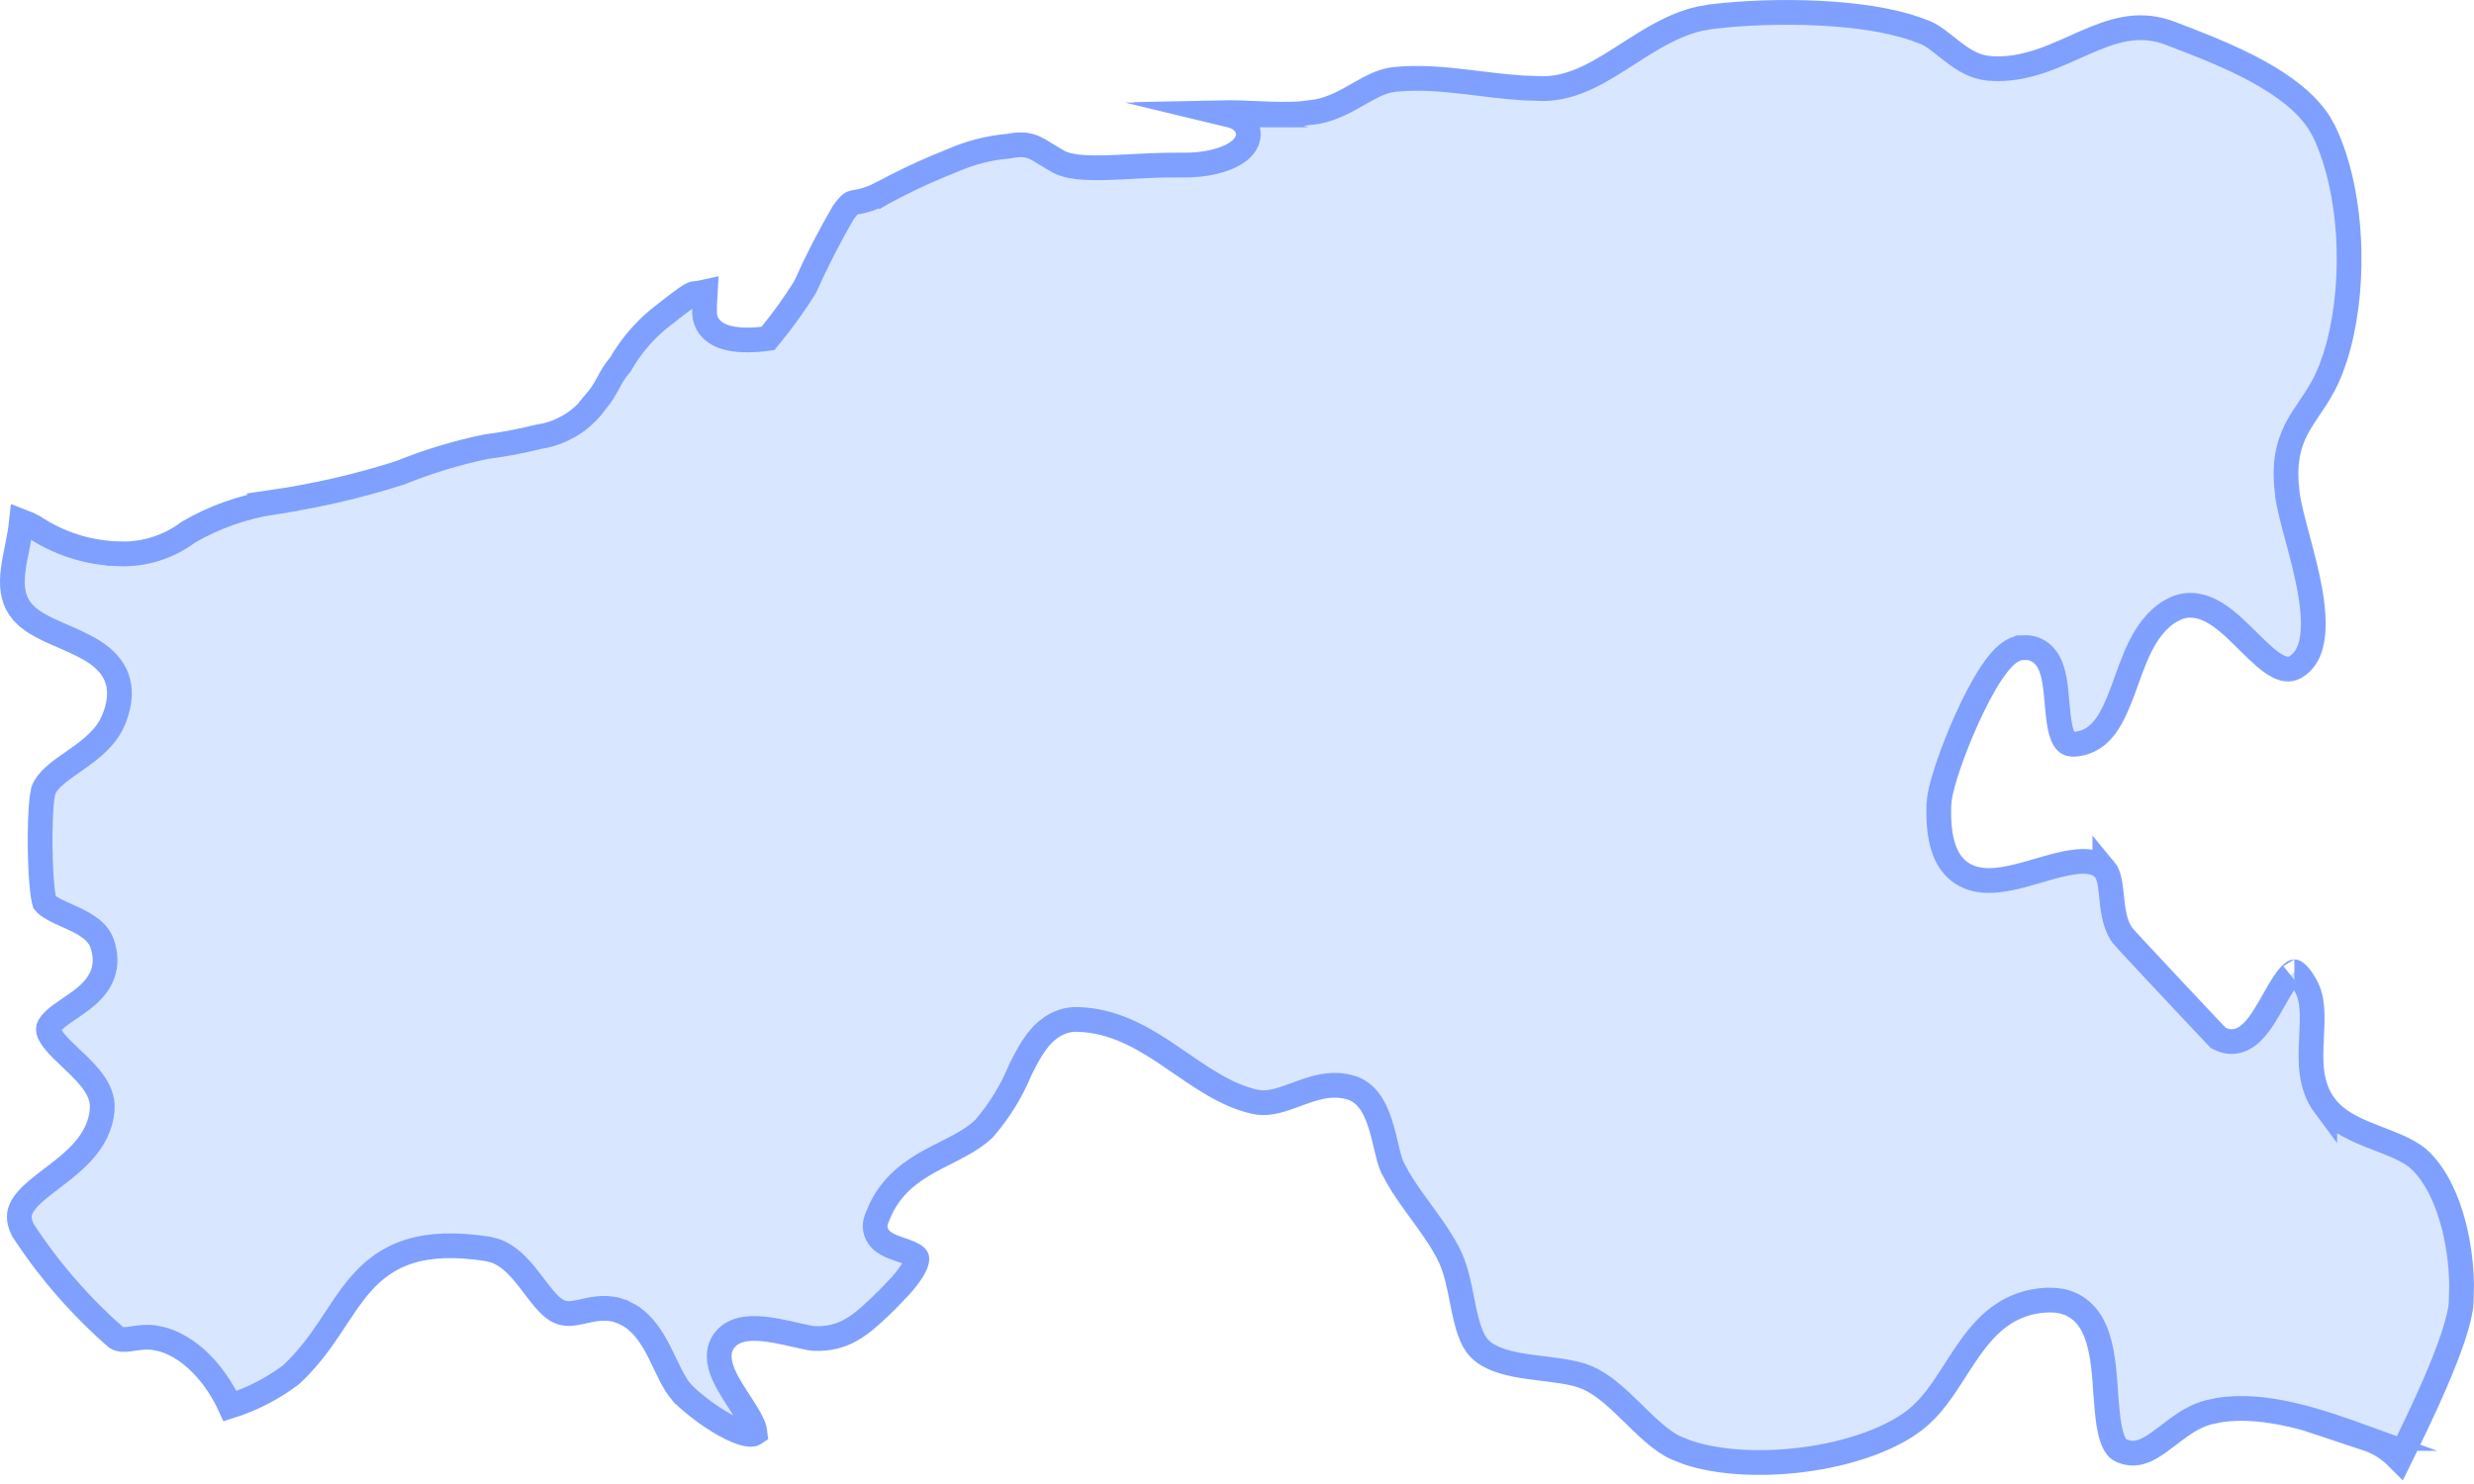<svg width="50" height="30" viewBox="0 0 50 30" fill="none" xmlns="http://www.w3.org/2000/svg">
<path d="M36.797 0.268C37.5 0.304 38.178 0.401 38.703 0.58L38.918 0.661C39.084 0.732 39.232 0.865 39.446 1.03C39.615 1.161 39.827 1.312 40.084 1.365L40.197 1.382C40.948 1.446 41.598 1.094 42.156 0.852C42.698 0.616 43.188 0.458 43.758 0.637L43.873 0.677C44.403 0.882 45.06 1.128 45.652 1.456C46.175 1.746 46.615 2.082 46.871 2.48L46.969 2.655C47.282 3.301 47.453 4.166 47.474 5.05C47.492 5.823 47.395 6.592 47.194 7.221L47.102 7.481C47.01 7.714 46.905 7.897 46.799 8.062C46.7 8.216 46.573 8.391 46.478 8.552C46.292 8.87 46.173 9.217 46.206 9.758L46.23 10.002H46.23C46.262 10.237 46.346 10.551 46.433 10.875C46.522 11.208 46.617 11.566 46.681 11.917C46.744 12.27 46.773 12.599 46.736 12.871C46.705 13.107 46.628 13.281 46.503 13.401L46.446 13.449C46.369 13.507 46.305 13.525 46.251 13.526C46.194 13.528 46.125 13.513 46.042 13.471C45.865 13.381 45.679 13.205 45.46 12.988C45.256 12.787 45.02 12.544 44.775 12.396C44.55 12.258 44.277 12.177 43.992 12.29L43.869 12.351C43.575 12.526 43.386 12.803 43.246 13.088C43.108 13.369 43.002 13.696 42.898 13.975C42.688 14.537 42.484 14.917 42.071 15.023L41.985 15.04C41.885 15.056 41.83 15.041 41.801 15.026C41.771 15.011 41.74 14.983 41.709 14.926C41.639 14.795 41.608 14.588 41.583 14.32C41.561 14.081 41.543 13.78 41.475 13.557C41.439 13.441 41.381 13.313 41.273 13.218C41.184 13.14 41.077 13.099 40.962 13.092L40.844 13.095L40.843 13.096C40.698 13.114 40.581 13.206 40.5 13.286C40.411 13.374 40.325 13.488 40.242 13.612C40.076 13.863 39.906 14.191 39.754 14.525C39.602 14.861 39.464 15.214 39.362 15.518C39.289 15.737 39.229 15.948 39.201 16.114L39.185 16.264C39.161 16.954 39.297 17.425 39.652 17.655C39.825 17.767 40.022 17.802 40.21 17.8C40.397 17.798 40.593 17.761 40.781 17.715C40.968 17.669 41.167 17.607 41.349 17.556C41.535 17.503 41.711 17.457 41.873 17.433C42.204 17.382 42.408 17.427 42.539 17.583V17.582C42.573 17.623 42.602 17.683 42.624 17.773C42.647 17.863 42.659 17.968 42.672 18.091C42.684 18.208 42.697 18.345 42.723 18.475C42.742 18.573 42.77 18.677 42.817 18.777L42.871 18.876C42.883 18.895 42.897 18.911 42.899 18.914C42.906 18.922 42.914 18.931 42.923 18.94C42.94 18.96 42.963 18.985 42.99 19.016C43.045 19.076 43.122 19.159 43.212 19.256C43.392 19.45 43.628 19.703 43.863 19.953C44.098 20.204 44.332 20.453 44.507 20.639C44.594 20.732 44.668 20.809 44.719 20.863C44.744 20.89 44.764 20.911 44.777 20.926C44.784 20.933 44.789 20.939 44.793 20.942C44.795 20.944 44.796 20.946 44.797 20.947L44.798 20.948H44.799L44.829 20.98L44.868 21C45.03 21.081 45.193 21.07 45.334 20.998C45.46 20.934 45.56 20.826 45.639 20.724C45.792 20.524 45.945 20.228 46.068 20.02C46.135 19.908 46.196 19.815 46.254 19.746C46.315 19.674 46.354 19.651 46.369 19.645C46.373 19.644 46.372 19.645 46.369 19.645C46.37 19.645 46.378 19.647 46.393 19.657C46.423 19.678 46.47 19.723 46.529 19.811L46.593 19.915C46.757 20.204 46.737 20.558 46.715 21.009C46.695 21.423 46.672 21.936 46.984 22.355V22.354C47.238 22.695 47.668 22.865 48.022 23.002C48.36 23.134 48.648 23.241 48.852 23.404L48.934 23.479C49.246 23.792 49.465 24.268 49.598 24.799C49.697 25.194 49.744 25.607 49.749 25.979L49.741 26.335V26.336C49.731 26.501 49.674 26.738 49.577 27.029C49.481 27.317 49.352 27.642 49.206 27.98C48.98 28.501 48.718 29.041 48.491 29.504C48.49 29.503 48.489 29.501 48.487 29.5L48.374 29.389C48.216 29.25 48.031 29.145 47.832 29.079H47.833C47.397 28.921 46.856 28.723 46.305 28.598C45.824 28.489 45.313 28.429 44.837 28.508L44.636 28.551C44.422 28.606 44.236 28.715 44.075 28.827C43.995 28.884 43.916 28.944 43.843 29C43.768 29.057 43.698 29.11 43.629 29.159C43.386 29.331 43.194 29.416 42.971 29.359L42.873 29.326C42.781 29.288 42.693 29.169 42.635 28.872C42.578 28.584 42.567 28.24 42.535 27.861C42.505 27.505 42.455 27.113 42.302 26.812C42.222 26.656 42.109 26.514 41.947 26.415C41.825 26.34 41.686 26.298 41.532 26.285L41.374 26.282C40.604 26.316 40.157 26.77 39.81 27.258C39.645 27.489 39.474 27.773 39.322 27.997C39.201 28.177 39.078 28.343 38.941 28.487L38.8 28.624C38.29 29.074 37.383 29.391 36.413 29.512C35.566 29.617 34.721 29.568 34.115 29.366L33.871 29.27C33.572 29.132 33.294 28.855 32.976 28.544C32.823 28.395 32.662 28.239 32.496 28.108C32.372 28.011 32.237 27.921 32.091 27.855L31.941 27.799L31.79 27.76C31.635 27.725 31.468 27.702 31.306 27.682C31.082 27.653 30.862 27.63 30.65 27.589C30.273 27.516 29.996 27.401 29.84 27.189L29.78 27.093C29.66 26.854 29.605 26.575 29.542 26.256C29.49 25.99 29.432 25.692 29.311 25.422L29.255 25.308C29.086 24.993 28.872 24.706 28.675 24.435C28.524 24.227 28.38 24.027 28.258 23.817L28.143 23.605C28.109 23.536 28.077 23.429 28.041 23.282C28.007 23.146 27.97 22.976 27.925 22.818C27.879 22.66 27.82 22.489 27.732 22.345C27.656 22.218 27.547 22.093 27.393 22.021L27.323 21.994C26.906 21.857 26.511 22.01 26.207 22.122C25.916 22.23 25.684 22.312 25.449 22.288L25.349 22.271C24.752 22.132 24.258 21.764 23.696 21.382C23.186 21.034 22.623 20.679 21.928 20.617L21.787 20.609L21.785 20.608C21.436 20.6 21.187 20.776 21.011 20.982C20.842 21.18 20.72 21.431 20.628 21.611L20.623 21.62L20.619 21.63C20.441 22.062 20.194 22.463 19.888 22.816C19.75 22.949 19.586 23.055 19.4 23.156C19.305 23.208 19.207 23.258 19.105 23.31C19.003 23.361 18.897 23.414 18.793 23.472C18.422 23.676 18.048 23.941 17.808 24.423L17.714 24.643C17.691 24.707 17.679 24.78 17.693 24.856C17.708 24.933 17.744 24.995 17.786 25.042C17.862 25.127 17.968 25.175 18.04 25.204C18.115 25.234 18.213 25.266 18.279 25.29C18.356 25.317 18.416 25.343 18.462 25.37C18.508 25.398 18.522 25.418 18.526 25.426C18.528 25.43 18.537 25.447 18.524 25.496C18.501 25.591 18.415 25.75 18.197 25.996L17.933 26.273C17.452 26.743 17.131 27.044 16.564 27.059L16.447 27.058C16.399 27.056 16.305 27.037 16.156 27.003C16.019 26.971 15.85 26.931 15.682 26.901C15.515 26.872 15.332 26.849 15.166 26.857C15.027 26.865 14.859 26.897 14.727 27.005L14.674 27.056C14.461 27.288 14.537 27.583 14.619 27.777C14.707 27.983 14.857 28.207 14.979 28.395C15.111 28.601 15.21 28.763 15.246 28.888L15.257 28.971L15.231 28.988C15.217 28.996 15.152 29.012 15.001 28.965C14.862 28.921 14.697 28.839 14.526 28.734C14.181 28.523 13.868 28.254 13.768 28.137H13.767C13.691 28.048 13.622 27.932 13.55 27.791C13.514 27.721 13.479 27.648 13.442 27.571C13.406 27.496 13.369 27.416 13.329 27.338C13.195 27.073 13.016 26.77 12.721 26.592L12.587 26.523L12.586 26.523L12.465 26.481C12.186 26.407 11.931 26.479 11.755 26.517C11.566 26.558 11.437 26.574 11.304 26.516L11.246 26.486L11.245 26.485C11.168 26.439 11.085 26.361 10.99 26.249C10.894 26.135 10.807 26.013 10.699 25.875C10.597 25.744 10.481 25.604 10.35 25.49C10.25 25.405 10.133 25.328 9.998 25.282L9.856 25.247C9.192 25.145 8.681 25.169 8.266 25.301C7.846 25.434 7.546 25.669 7.298 25.951C7.058 26.224 6.855 26.557 6.646 26.867C6.432 27.183 6.198 27.499 5.878 27.795C5.506 28.073 5.092 28.287 4.65 28.427C4.529 28.162 4.359 27.888 4.149 27.655C3.916 27.397 3.62 27.17 3.274 27.075L3.124 27.043C2.924 27.012 2.718 27.058 2.61 27.071C2.493 27.086 2.422 27.081 2.349 27.039C1.623 26.404 0.988 25.673 0.461 24.865C0.406 24.755 0.389 24.669 0.39 24.6C0.39 24.529 0.408 24.462 0.447 24.392C0.532 24.24 0.698 24.092 0.93 23.913C1.146 23.746 1.418 23.551 1.633 23.324C1.826 23.12 1.992 22.872 2.049 22.56L2.066 22.423V22.329C2.052 22.116 1.937 21.933 1.821 21.79C1.687 21.625 1.508 21.462 1.363 21.324C1.207 21.176 1.089 21.053 1.023 20.941C0.979 20.867 0.971 20.82 0.98 20.78L0.995 20.743C1.033 20.673 1.11 20.598 1.238 20.505C1.301 20.459 1.367 20.415 1.44 20.365C1.511 20.317 1.587 20.264 1.66 20.208C1.803 20.097 1.956 19.954 2.046 19.762C2.129 19.584 2.148 19.384 2.091 19.164L2.062 19.068C2.005 18.908 1.882 18.799 1.771 18.725C1.659 18.649 1.526 18.587 1.408 18.534C1.284 18.478 1.174 18.43 1.077 18.376C0.988 18.326 0.932 18.282 0.9 18.243C0.896 18.23 0.891 18.209 0.885 18.18C0.872 18.117 0.86 18.031 0.85 17.926C0.829 17.717 0.817 17.449 0.812 17.175C0.808 16.901 0.813 16.624 0.826 16.398C0.833 16.285 0.841 16.188 0.852 16.11L0.878 15.976V15.975C0.915 15.878 0.987 15.785 1.097 15.687C1.208 15.586 1.341 15.494 1.494 15.388C1.743 15.214 2.058 14.996 2.238 14.673L2.307 14.528C2.447 14.166 2.45 13.853 2.308 13.589C2.173 13.339 1.933 13.18 1.705 13.062C1.588 13.001 1.464 12.945 1.344 12.893C1.222 12.839 1.105 12.79 0.991 12.736C0.819 12.655 0.674 12.571 0.562 12.477L0.46 12.378L0.459 12.377L0.392 12.288C0.251 12.076 0.23 11.829 0.265 11.534C0.285 11.363 0.322 11.19 0.36 11.003C0.391 10.854 0.417 10.695 0.434 10.538C0.516 10.569 0.597 10.605 0.676 10.646C1.188 10.99 1.787 11.18 2.404 11.195V11.196C2.908 11.216 3.402 11.061 3.806 10.759C4.331 10.452 4.91 10.248 5.511 10.154L5.51 10.153C6.377 10.026 7.232 9.83 8.067 9.564L8.077 9.562L8.086 9.558C8.647 9.33 9.227 9.154 9.82 9.031C10.175 8.985 10.528 8.919 10.875 8.832C11.045 8.807 11.211 8.758 11.366 8.685L11.521 8.603C11.721 8.482 11.896 8.323 12.033 8.134L12.032 8.133C12.154 7.993 12.229 7.857 12.293 7.739C12.36 7.615 12.419 7.507 12.52 7.391L12.535 7.373L12.547 7.353C12.745 7.01 13.003 6.705 13.307 6.452L13.44 6.348L13.445 6.344C13.635 6.194 13.761 6.097 13.851 6.034C13.942 5.97 13.983 5.95 14.003 5.942C14.015 5.938 14.021 5.936 14.07 5.932C14.115 5.927 14.172 5.919 14.252 5.901C14.25 5.933 14.251 5.972 14.248 6.02C14.245 6.064 14.241 6.115 14.239 6.169L14.24 6.338C14.251 6.551 14.384 6.686 14.521 6.759C14.65 6.827 14.801 6.854 14.925 6.865C15.053 6.877 15.177 6.873 15.267 6.868C15.312 6.865 15.35 6.862 15.377 6.859C15.39 6.858 15.401 6.856 15.409 6.855C15.413 6.855 15.417 6.855 15.419 6.854H15.423L15.521 6.841L15.583 6.765C15.828 6.464 16.055 6.149 16.261 5.82L16.27 5.805L16.277 5.789C16.505 5.28 16.76 4.783 17.04 4.301C17.116 4.194 17.163 4.146 17.191 4.123C17.212 4.106 17.223 4.102 17.249 4.096C17.333 4.077 17.516 4.067 17.822 3.908L17.823 3.909L17.828 3.906C18.175 3.717 18.53 3.545 18.894 3.39L19.259 3.24L19.268 3.236C19.618 3.084 19.991 2.989 20.371 2.956L20.385 2.955L20.398 2.952C20.652 2.902 20.793 2.933 20.909 2.985C20.974 3.015 21.038 3.053 21.117 3.104L21.393 3.269C21.536 3.344 21.72 3.372 21.898 3.384C22.082 3.396 22.294 3.393 22.514 3.384C22.851 3.37 23.205 3.346 23.546 3.338L23.883 3.337C24.363 3.347 24.772 3.24 25.003 3.079C25.062 3.038 25.123 2.985 25.166 2.918C25.21 2.849 25.245 2.75 25.22 2.639C25.195 2.528 25.122 2.453 25.052 2.407C24.989 2.366 24.916 2.341 24.841 2.323H24.842C24.789 2.306 24.736 2.291 24.683 2.277C24.915 2.272 25.158 2.283 25.412 2.294C25.705 2.307 26.013 2.319 26.312 2.296L26.608 2.259C26.953 2.197 27.242 2.022 27.483 1.885C27.706 1.758 27.895 1.658 28.101 1.618L28.189 1.605C28.674 1.556 29.151 1.599 29.648 1.657C30.015 1.701 30.398 1.754 30.789 1.778L31.184 1.791C31.82 1.793 32.384 1.421 32.899 1.09C33.373 0.786 33.831 0.496 34.352 0.378L34.58 0.338C35.19 0.263 35.998 0.226 36.797 0.268Z" fill="#D9E6FF" stroke="#7FA0FF" stroke-width="0.5" stroke-miterlimit="10"/>
</svg>
